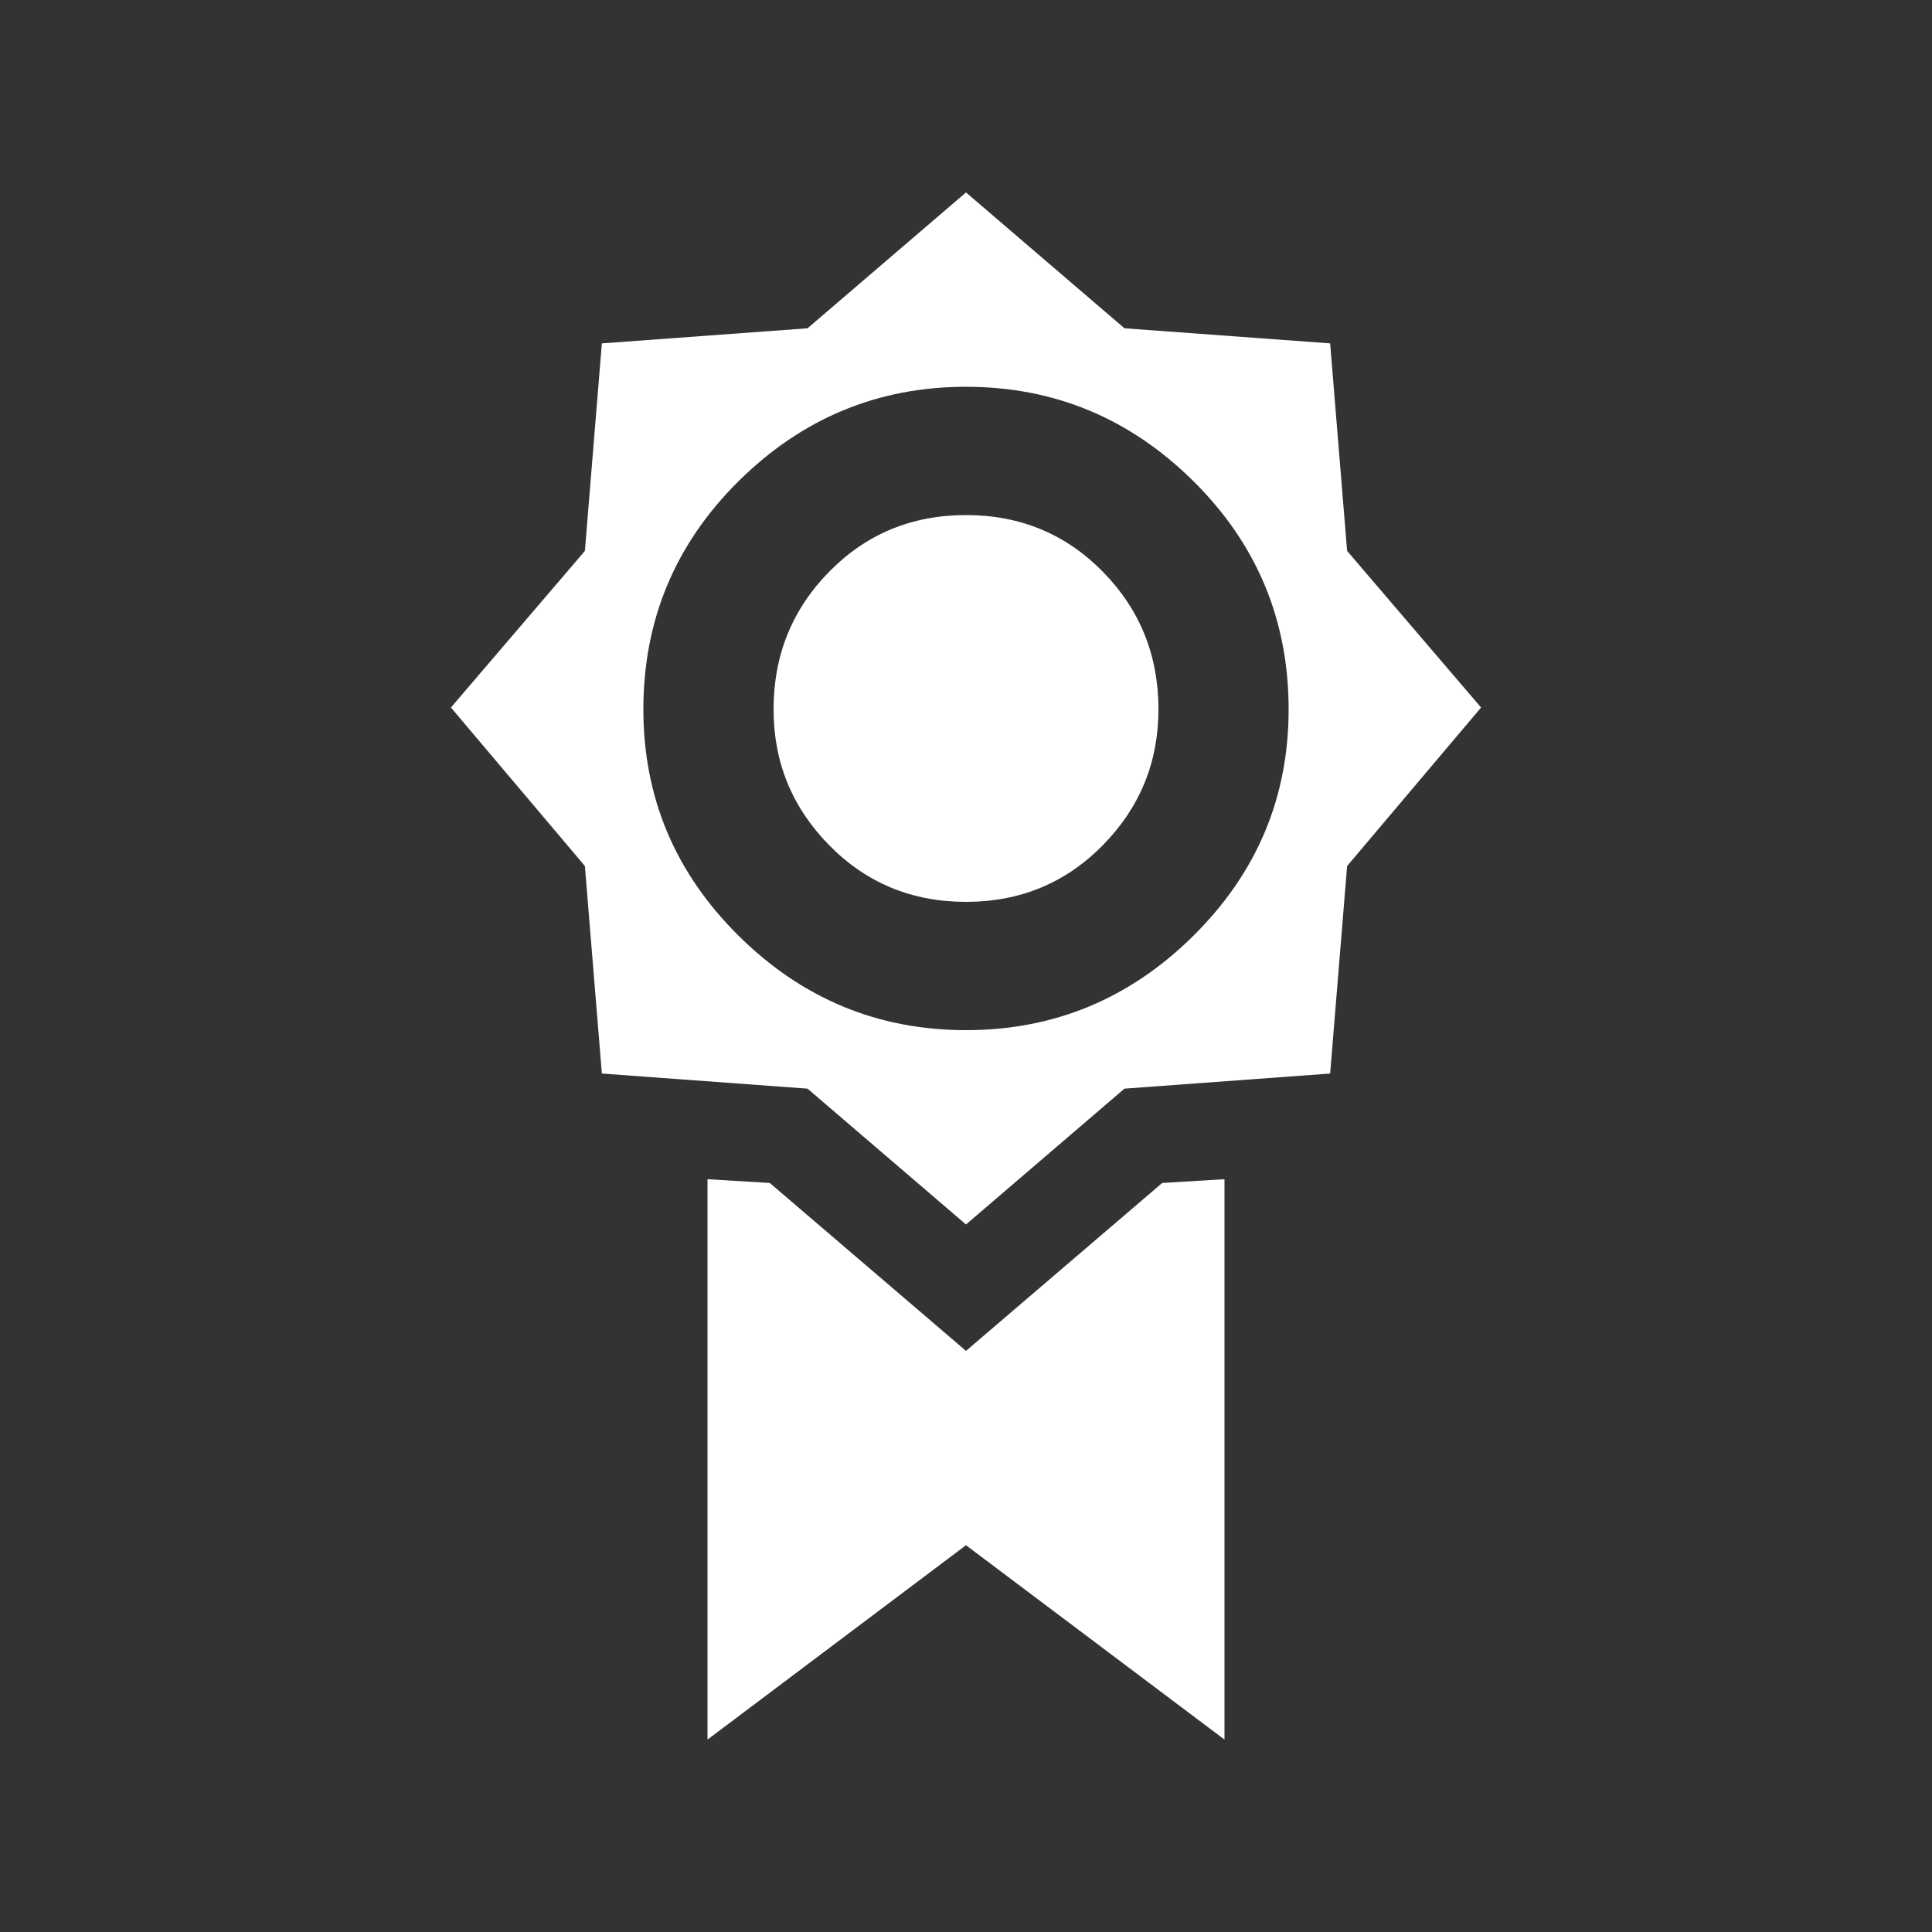 <?xml version="1.0" encoding="UTF-8" standalone="no"?>
<svg
   version="1.1"
   viewBox="0 -64 1024 1024"
   width="512"
   height="512"
   id="svg1"
   sodipodi:docname="npc_template.svg"
   inkscape:version="1.2.2 (732a01da63, 2022-12-09)"
   xmlns:inkscape="http://www.inkscape.org/namespaces/inkscape"
   xmlns:sodipodi="http://sodipodi.sourceforge.net/DTD/sodipodi-0.dtd"
   xmlns="http://www.w3.org/2000/svg"
   xmlns:svg="http://www.w3.org/2000/svg">
  <rect x="0" y="-64" width="1024" height="1024" fill="#333333" stroke="none"/>
  <defs
     id="defs1" />
  <sodipodi:namedview
     id="namedview1"
     pagecolor="#ffffff"
     bordercolor="#000000"
     borderopacity="0.25"
     inkscape:showpageshadow="2"
     inkscape:pageopacity="0.0"
     inkscape:pagecheckerboard="0"
     inkscape:deskcolor="#d1d1d1"
     inkscape:zoom="1.5742188"
     inkscape:cx="235.99007"
     inkscape:cy="255.99999"
     inkscape:window-width="1920"
     inkscape:window-height="1009"
     inkscape:window-x="-8"
     inkscape:window-y="-8"
     inkscape:window-maximized="1"
     inkscape:current-layer="svg1"
     showgrid="false" />
  <g
     transform="matrix(1,0,0,-1,0,896)"
     id="g1"
     style="fill:#ffffff">
    <path
       fill="currentColor"
       d="m 512,858 -84,-72 -109,-8 -9,-110 -71,-83 71,-84 9,-110 109,-8 84,-72 84,72 109,8 9,110 71,84 -71,83 -9,110 -109,8 z m 0,-103 q 70,0 120.5,-50 Q 683,655 683,584 683,514 632.5,464 582,414 512,414 442,414 391.5,464 341,514 341,584 q 0,71 50.5,121 50.5,50 120.5,50 z m 0,-68 q -43,0 -72.5,-30 -29.5,-30 -29.5,-73 0,-42 29.5,-72 29.5,-30 72.5,-30 43,0 72.5,30 29.5,30 29.5,72 0,43 -29.5,73 Q 555,687 512,687 Z M 375,335 V 38 L 512,141 649,38 v 297 l -33,-2 -104,-89 -104,89 z"
       id="path1"
       style="fill:#ffffff" />
  </g>
</svg>
